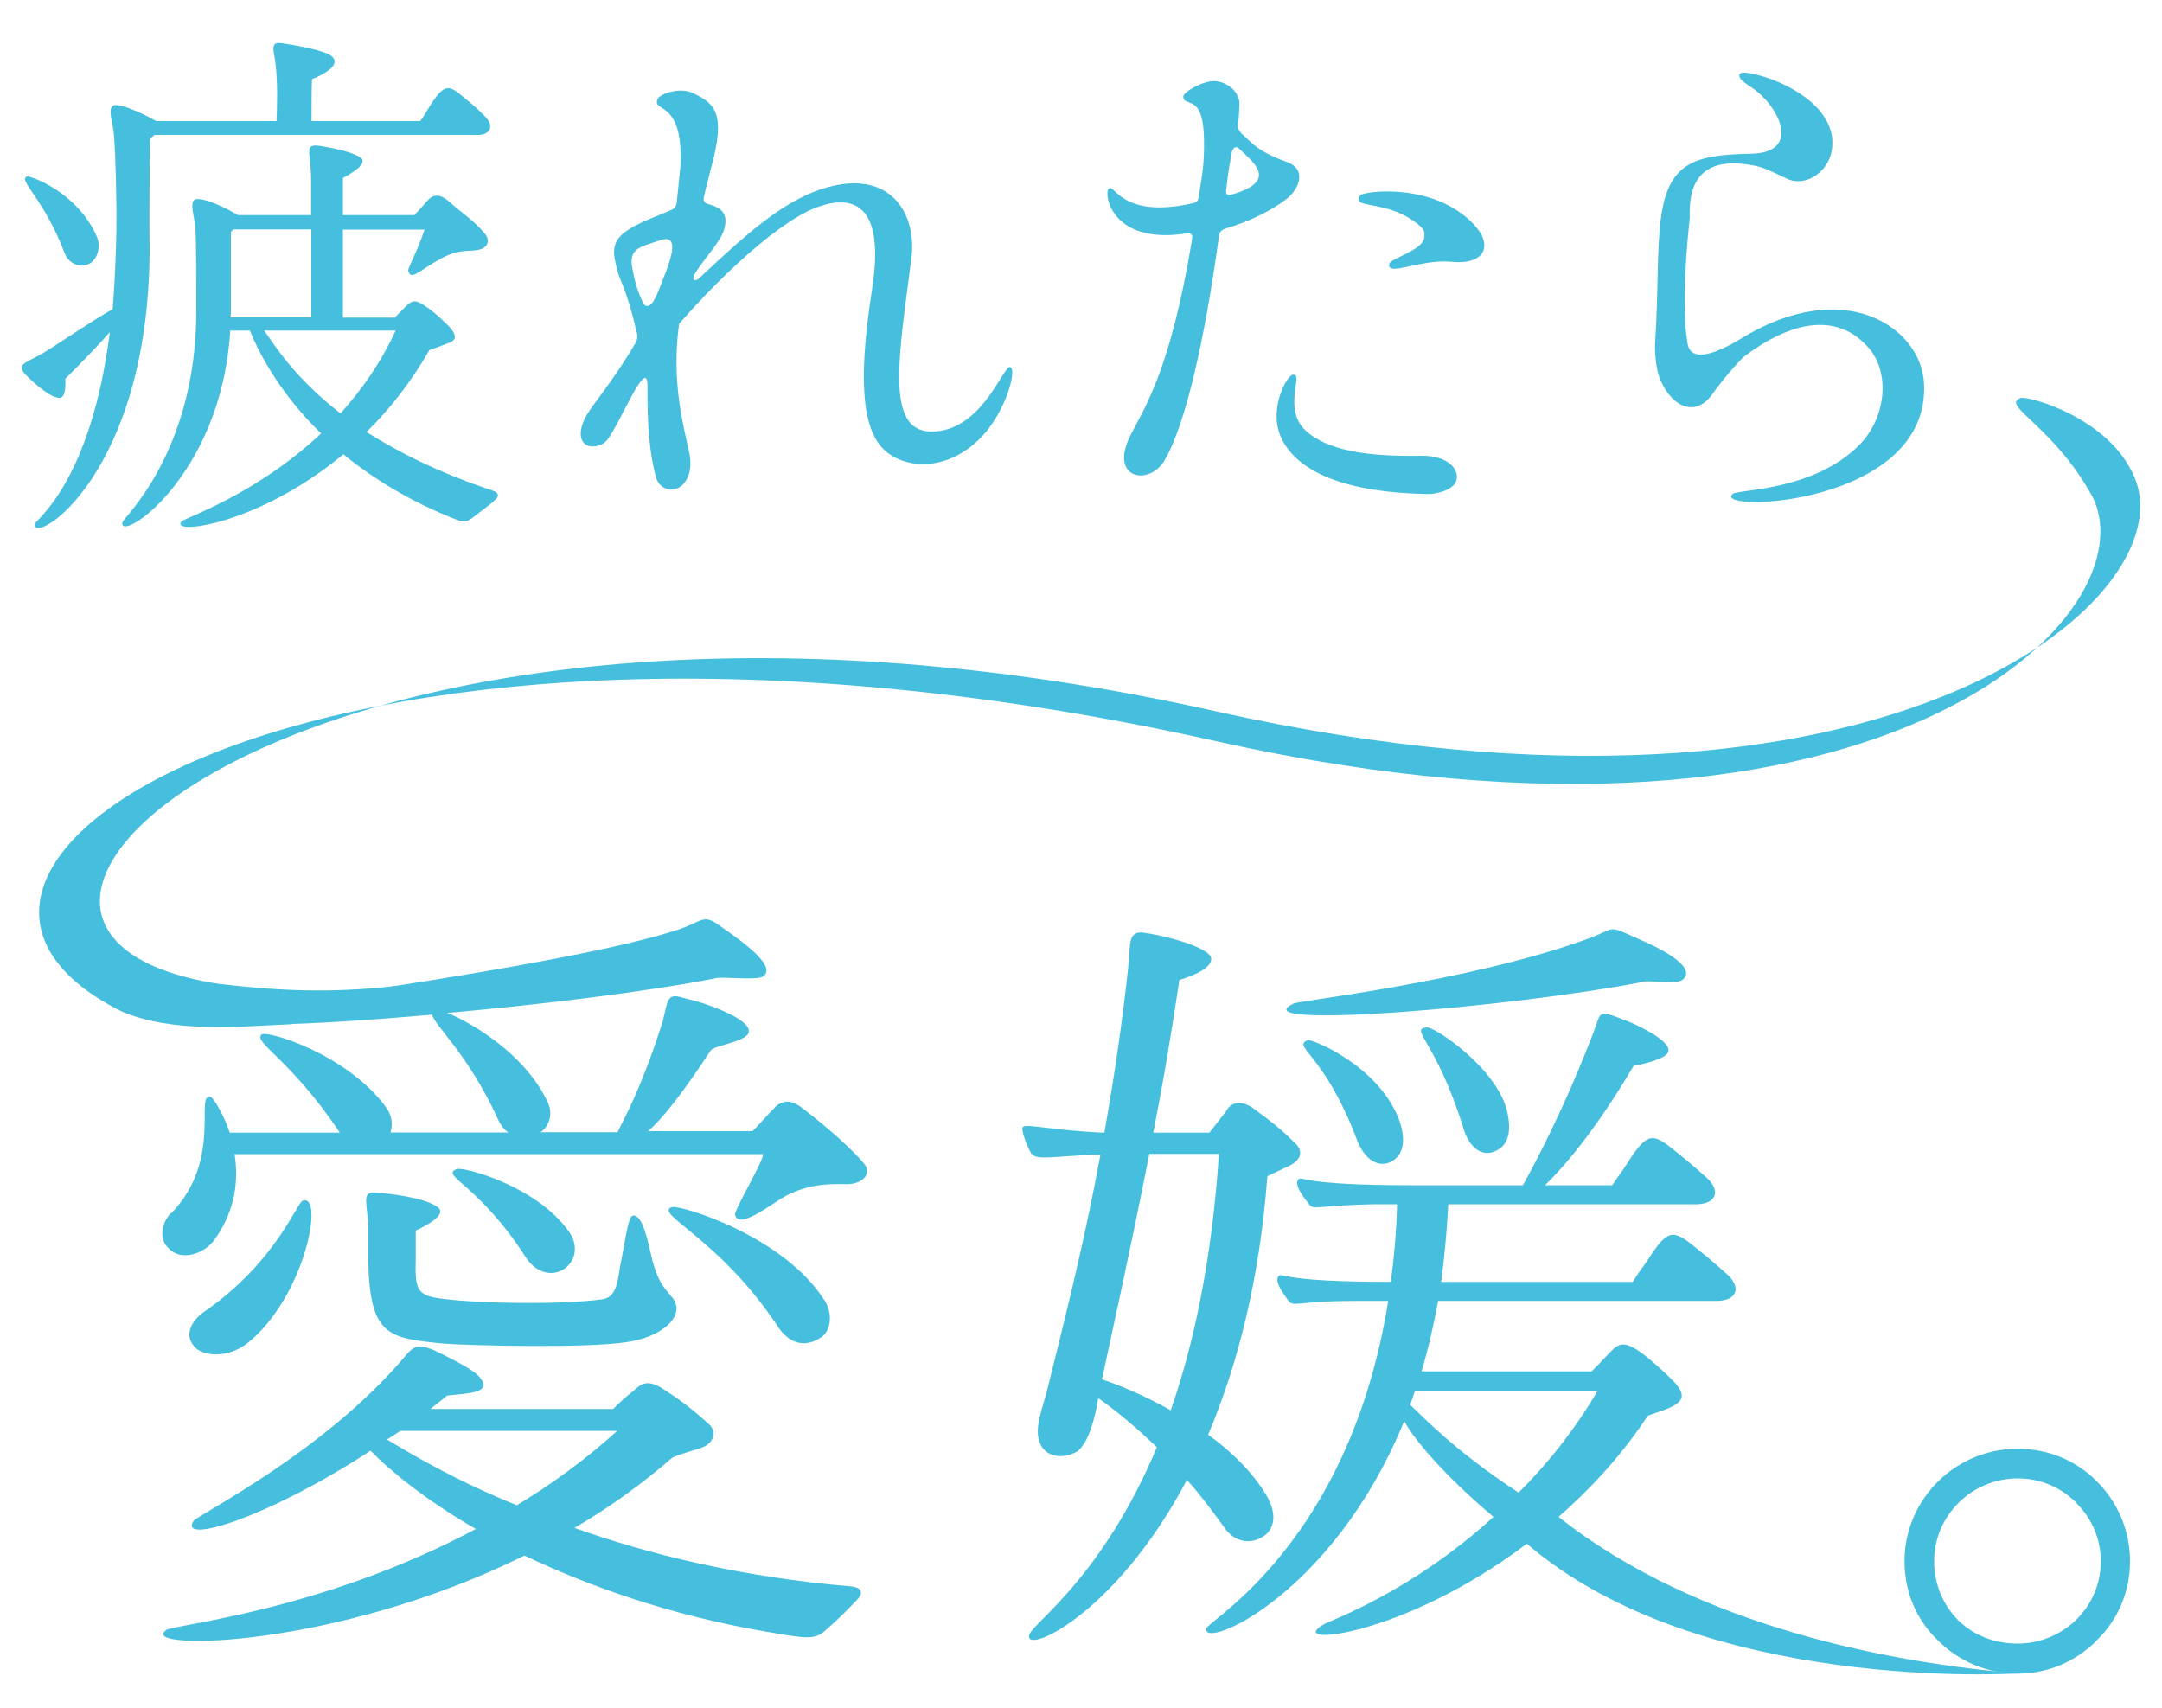 <?xml version="1.0" encoding="UTF-8"?><svg id="_レイヤー_1" xmlns="http://www.w3.org/2000/svg" viewBox="0 0 100 79"><defs><style>.cls-1{fill:#46bedd;}</style></defs><path class="cls-1" d="M6.92,11.59c-.05,10.42-5.42,13.68-5.32,12.65.02-.17,2.6-1.91,3.48-8.88-.42.49-1.08,1.18-2.06,2.16,0,.02.07.83-.24.88-.44.07-1.54-.98-1.69-1.18-.29-.47.17-.39,1.37-1.18,1.64-1.08,2.38-1.54,2.75-1.74.07-.86.12-1.77.15-2.77.05-1.25.02-2.33,0-3.29-.02-.66-.05-1.64-.1-2.11-.07-.61-.37-1.32.17-1.27.42.05,1.25.42,1.79.74h5.57c.02-.52.07-1.74-.05-2.7-.05-.47-.27-.96.22-.91.42.05,1.84.29,2.28.54.47.27.27.69-.81,1.13-.02.32-.02,1.45-.02,1.94h5.03c.22-.32.32-.49.51-.81.61-.91.81-.88,1.5-.29.59.47.86.76.98.88.42.42.29.83-.29.86H7.14c-.07.07-.17.15-.2.2-.02.91-.02,1.81-.02,1.81-.02,2.33,0,2.82,0,3.33ZM3,11.74c-.95-2.55-2.21-3.43-1.74-3.58.15-.02,2.26.69,3.19,2.72.27.56.02,1.15-.32,1.32-.54.25-1.01-.12-1.13-.47ZM22.84,23.19c-.44.34-.57.44-.76.59-.32.22-.44.44-.93.27-2.21-.86-3.92-1.94-5.27-3.04-3.97,3.31-8.07,3.75-7.48,3.11.15-.17,3.43-1.23,6.45-4.07-2.04-1.99-2.97-3.95-3.29-4.76h-.91c-.42,6.87-5.27,9.91-4.98,8.85.05-.2,3.41-3.26,3.41-9.76,0-1.23,0-3.51-.05-3.92-.07-.61-.34-1.32.17-1.25.44.02,1.27.42,1.81.74h3.38v-1.5c.02-1.45-.42-1.84.49-1.69.54.1,1.15.2,1.64.44.39.17.44.44-.66,1.03v1.72h3.31c.42-.47.64-.71.64-.71.34-.37.74-.12.98.1.61.54,1.15.88,1.62,1.45.29.34.15.66-.25.76-.42.1-.88-.05-1.69.37-1.1.59-1.47,1.1-1.59.59-.02-.1.39-.81.76-1.89h-3.78v4.07h2.4c.25-.25.37-.39.61-.61.24-.22.42-.17.71.02.29.17.74.54,1.15.96.59.61.2.74-.05.83-.24.1-.76.29-.81.29-.88,1.52-1.86,2.77-2.92,3.8,1.47.93,3.36,1.89,5.81,2.7.27.1.42.25.05.51ZM10.65,14.68h3.75v-4.07h-3.6s-.1.1-.12.12v3.65c0,.1,0,.2-.02.29ZM15.75,19.12c.95-1.05,1.86-2.33,2.55-3.83h-6.08c.47.66,1.4,2.18,3.53,3.83Z"/><path class="cls-1" d="M46.63,16.99c.52-.22-.05,2.06-1.32,3.31-1.72,1.69-3.8,1.32-4.61.29-1.13-1.4-.74-4.76-.34-7.38.57-3.9-1.03-4.17-2.5-3.65-1.72.59-4.44,3.11-6.45,5.42-.37,2.72.22,4.76.47,5.96.22,1.03-.27,1.54-.54,1.64-.56.2-.91-.17-1-.51-.42-1.57-.39-3.38-.39-4.24-.02-1.4-1.3,1.84-1.89,2.55-.25.27-.71.34-.93.2-.34-.17-.37-.71-.02-1.33.32-.59,1.2-1.54,2.28-3.38.07-.12.12-.25.07-.47-.52-2.21-.81-2.4-.93-2.99-.17-.66-.27-1.18.37-1.67.34-.25.64-.42,2.16-1.03.15-.07.22-.17.24-.34.05-.52.17-1.64.17-1.64.17-3.21-1.35-2.48-1.05-3.16.1-.22,1.01-.56,1.62-.27,1.08.49,1.52,1.01.86,3.43,0,0-.27,1.03-.34,1.37-.05.22.05.29.2.34.42.12.98.32.74,1.15-.15.54-.76,1.18-1.28,1.94-.32.47-.07.54.17.29,1.99-1.86,3.73-3.46,5.59-4.07,3.21-1.05,4.46,1.15,4.17,3.24-.56,4.39-1.23,7.95.91,7.97,2.26.02,3.24-2.8,3.61-2.97ZM30.2,13.97c.15-.27.15-.2.64-1.5.17-.49.61-1.69-.32-1.35-.86.29-1.47.34-1.27,1.3.15.83.34,1.27.51,1.62.1.17.29.15.44-.07Z"/><path class="cls-1" d="M56.37,11c-.64,4.66-1.52,8.58-2.48,10.25-.71,1.28-2.67.91-1.57-1.18.61-1.2,1.81-2.94,2.8-8.9.05-.27.05-.42-.27-.37-3.41.52-3.8-1.79-3.58-2.06.27-.34.54,1.42,3.9.66.15-.05.24-.05.27-.29.17-1.01.27-1.59.25-2.62-.02-2.26-.93-1.47-.96-2.03,0-.17.74-.66,1.37-.71.56-.02,1.27.44,1.23,1.13-.02.24-.02.54-.07.88-.02.17.05.29.17.42.44.37.69.81,2.06,1.3,1,.34.59,1.28.02,1.72-.69.54-1.74,1.05-2.82,1.37-.32.1-.29.29-.32.44ZM56.73,8.67c-.05.29-.05.42.37.29,2.06-.64.78-1.52.24-2.06-.22-.22-.34,0-.37.17-.12.69-.15.78-.24,1.59ZM59.21,20.13c-.51-1.3.32-2.77.59-2.8.54-.07-.54,1.62.66,2.65.96.81,2.62,1.15,5.27,1.1,1.27-.02,1.81.66,1.62,1.18-.15.39-.86.61-1.37.59-4.71-.1-6.28-1.52-6.77-2.72ZM64.26,12.2c.05-.25,1.62-.64,1.62-1.25,0-.15.1-.32-.47-.71-1.4-1.01-2.92-.56-2.5-1.2.12-.2,3.38-.64,5.25,1.33.95,1,.49,1.89-1.01,1.74-1.42-.15-3.02.71-2.89.1Z"/><path class="cls-1" d="M80.13,22.85c.22-.22,3.73-.12,5.86-2.26,1.23-1.23,1.5-3.38.37-4.58-1.45-1.57-3.51-1.13-5.61.42-.25.17-1.05,1.1-1.54,1.79-.88,1.23-2.04.44-2.48-.83-.17-.54-.2-1.3-.17-1.62.15-2.35.07-4.14.25-5.57.32-2.65,1.5-3.04,4.14-3.09,2.48-.02,1.3-2.33-.05-3.14-.29-.2-.54-.39-.42-.56.2-.32,4.71.93,4.24,3.58-.17.96-1.2,1.69-2.08,1.27-.71-.34-1.1-.54-1.55-.61-3.31-.64-2.89,2.13-2.94,2.5-.29,2.75-.22,3.97-.2,4.83.02.39.1.83.1.86.12,1.03,1.45.44,2.43-.15,4.83-2.99,8.36-.54,8.51,2.01.34,5.71-9.83,6.03-8.85,5.15Z"/><path class="cls-1" d="M98.19,23.9c-.81.22-1.32-.78-1.32-.78-1.84-3.43-4.37-4.36-3.41-4.71.37-.12,4.17.96,5.25,3.65.44,1.1.05,1.69-.52,1.84Z"/><path class="cls-1" d="M7.92,56.12c2.41-2.49,1.06-5.6,1.83-5.38.11.04.55.7.88,1.65h5.09c-2.31-3.44-4.02-4.17-3.62-4.54.22-.22,3.99.91,5.78,3.4.26.37.29.77.18,1.13h5.45c-.22-.15-.37-.37-.48-.62-1.39-3.04-2.96-4.35-3.04-4.83-5.78.51-10.72.7-9.99,0,.26-.26,15.92-2.16,21.33-3.92,1.21-.4,1.17-.77,1.98-.18.99.69,2.67,1.87,1.98,2.34-.29.18-1.9,0-2.16.07-2.96.59-7.9,1.21-12.44,1.61,1.1.44,3.55,1.87,4.61,4.06.29.55.15,1.13-.29,1.46h3.55c.33-.66,1.1-2.05,2.01-4.87.33-.99.18-1.57.88-1.39.4.11.55.15.69.18.04,0,2.64.77,2.49,1.46-.11.44-1.57.59-1.76.84-1.32,2.01-2.23,3.15-2.89,3.73h4.83c.33-.33.73-.8,1.1-1.17.33-.26.66-.26,1.06,0,.66.48,2.23,1.76,2.96,2.63.47.51-.07.99-.73.99s-1.98-.11-3.33.84c-.62.4-1.72,1.17-1.87.59-.07-.22,1.39-2.6,1.28-2.82H10.85c.18,1.17.07,2.56-.92,3.95-.47.66-1.39.91-1.9.59-.84-.51-.51-1.43-.11-1.83ZM7.67,75.4c.29-.26,7.13-.84,14.34-4.68-2.34-1.35-3.99-2.71-4.87-3.62-4.76,3.11-8.86,4.35-8.2,3.26.18-.29,6.07-3.18,9.84-7.68.36-.44.62-.51,1.32-.22.04.04,1.79.81,2.12,1.28.55.7-.58.7-1.54.81-.26.22-.51.4-.77.62h8.45c.4-.4.58-.55,1.02-.91.29-.26.59-.48,1.32,0,.73.47,1.28.88,2.09,1.61.37.33.26.88-.36,1.1-.55.18-.91.26-1.32.44-1.43,1.24-2.96,2.34-4.54,3.26,3.4,1.21,7.65,2.27,12.84,2.71.37.04.55.26.29.55-.48.51-.95.99-1.5,1.46-.51.48-.91.4-2.82.07-4.46-.77-8.2-2.12-11.12-3.51-8.74,4.32-17.78,4.39-16.61,3.48ZM8.98,62.27c-.55-.62.04-1.32.48-1.61,3.29-2.27,4.28-5.05,4.54-5.12,1.02-.37.11,4.46-2.56,6.59-.95.73-2.09.59-2.45.15ZM19.23,56.92v1.28c-.04,1.54.04,1.76,1.5,1.9,1.43.18,5.16.26,7.1,0,.66-.07.73-.77.84-1.46.26-1.28.37-2.34.59-2.41.47-.11.73,1.28.91,2.05.26.95.48,1.21.88,1.68.77.84-.4,1.9-2.09,2.12-1.9.29-7.28.15-8.38.07-2.67-.26-3.51-.33-3.55-4.06v-1.57c-.11-1.1-.26-1.43.44-1.35.59.04,2.09.22,2.71.62.51.29-.11.73-.95,1.13ZM23.91,69.62c1.57-.95,3.15-2.09,4.64-3.44h-10.03c-.22.15-.44.29-.62.4,1.21.73,3.18,1.9,6,3.04ZM21.13,54.07c.29-.11,3.73.77,5.23,2.96.4.62.26,1.32-.29,1.68-.66.4-1.35.04-1.72-.51-2.23-3.48-4.02-3.81-3.22-4.13ZM31.08,55.83c.33-.11,5.12,1.28,7.06,4.32.4.62.29,1.43-.18,1.72-.95.62-1.65,0-1.98-.51-2.71-4.1-5.78-5.23-4.9-5.53Z"/><path class="cls-1" d="M47.71,53.37c-.15-.22-.51-1.1-.4-1.24.11-.18,1.54.18,3.77.26.44-2.49.84-5.12,1.13-7.9.07-.77-.04-1.46.69-1.35.59.07,2.49.48,3.04,1.02,0,0,.59.55-1.39,1.17-.33,2.2-.73,4.65-1.21,7.06h2.6l.77-.99c.18-.37.66-.62,1.39-.04.69.51,1.13.84,1.83,1.54.33.33.29.73-.29,1.02l-1.02.48c-.37,4.94-1.43,8.86-2.74,11.96,1.02.73,1.98,1.65,2.64,2.71.55.88.44,1.54.04,1.9-.62.51-1.46.4-1.94-.33-.58-.8-1.13-1.54-1.72-2.19-3.37,6.37-7.68,8.16-7.28,7.13.26-.59,3.4-2.71,5.89-8.64-1.06-1.02-1.98-1.76-2.71-2.27-.04.15-.07.29-.07.4-.22,1.02-.47,1.68-.88,2.05-.77.44-1.54.22-1.76-.4-.26-.66.11-1.5.36-2.49.81-3.26,1.72-6.84,2.45-10.83-2.16.07-2.96.29-3.18-.04ZM53.16,53.37c-.84,4.28-1.72,8.23-2.19,10.43.88.29,2.01.77,3.18,1.43,1.06-3.04,1.9-6.92,2.23-11.86h-3.22ZM70.61,71.41c-5.71,4.32-11.2,4.79-9.4,3.73.22-.15,4.02-1.46,7.87-4.98-2.09-1.76-3.59-3.44-4.13-4.43-3.33,8.12-9.4,10.61-9.15,9.59.11-.4,6.62-3.99,8.41-15.15h-1.46c-2.89,0-2.89.33-3.18-.04-.15-.22-.7-.91-.4-1.13.18-.11.22.29,5.09.29h.07c.15-1.13.26-2.3.29-3.59h-.95c-2.89.04-2.89.33-3.15-.04-.18-.22-.73-.91-.44-1.13.18-.11.26.29,5.09.29h5.27c.55-.99,1.9-3.51,3.26-7.06.4-1.02.11-1.1,1.72-.47.51.22,2.12.99,1.68,1.46-.29.33-1.54.55-1.54.55-1.68,2.85-3.15,4.61-4.1,5.52h3.11c.29-.44.48-.66.77-1.13.88-1.35,1.13-1.28,2.16-.44.88.7,1.24,1.06,1.46,1.24.62.59.44,1.17-.44,1.21h-11.53c-.07,1.28-.18,2.45-.33,3.59h8.86c.29-.48.47-.66.77-1.13.88-1.35,1.13-1.28,2.16-.44.88.7,1.24,1.06,1.46,1.24.62.59.44,1.17-.44,1.21h-12.95c-.22,1.17-.47,2.27-.77,3.26h7.87s.4-.4.81-.84c.44-.47.69-.62,1.57.04.7.55,1.47,1.28,1.61,1.5.62.8-.51,1.02-1.39,1.35-1.24,1.87-2.67,3.4-4.13,4.68,6.47,5.14,15.58,6.77,21.25,7.24,0,0-14.63.96-22.72-6ZM59.82,46.42c.33-.15,7.98-.99,13.43-2.93,1.61-.55.95-.77,2.52-.07.77.33,2.74,1.24,2.09,1.87-.29.29-1.54.04-1.79.11-6.18,1.21-18.77,2.23-16.24,1.02ZM62.75,52.68c-1.54-4.02-3-4.24-2.27-4.57.18-.07,3.29,1.17,4.24,3.7.4,1.17.07,1.76-.51,1.98-.55.18-1.13-.22-1.46-1.1ZM65.45,64.32c-.07.22-.15.44-.22.66.59.55,2.05,2.12,5.01,4.06,1.32-1.32,2.56-2.85,3.66-4.72h-8.45ZM67.65,52.06c-1.25-3.95-2.49-4.46-1.65-4.54.33-.04,3.18,1.83,3.7,3.84.29,1.21-.07,1.76-.7,1.94-.55.15-1.1-.29-1.35-1.24Z"/><path class="cls-1" d="M18.38,45.6c-3.16.35-5.44.23-8.24-.09-16.38-2.53,5.08-21.78,46.1-12.61,31.36,7.01,45.48-5.67,42.32-11.15l-2.06.74c3.79,5.34-8.9,18.8-40.26,11.79C15.22,25.12-7.72,40.07,5.6,46.77c2.39,1.03,5.49.71,7.88.6"/><path class="cls-1" d="M96.99,75.87c-.99.99-2.27,1.54-3.66,1.54s-2.71-.55-3.7-1.54c-.99-.95-1.54-2.23-1.54-3.66,0-2.85,2.34-5.2,5.23-5.2,1.39,0,2.67.51,3.66,1.5.99.99,1.54,2.3,1.54,3.7s-.55,2.71-1.54,3.66ZM96.04,69.51c-.73-.73-1.68-1.13-2.71-1.13s-2.01.4-2.74,1.13-1.13,1.68-1.13,2.71.4,2.01,1.13,2.74c.73.7,1.68,1.06,2.74,1.06,2.09,0,3.84-1.68,3.84-3.8,0-1.02-.4-1.98-1.14-2.71Z"/></svg>